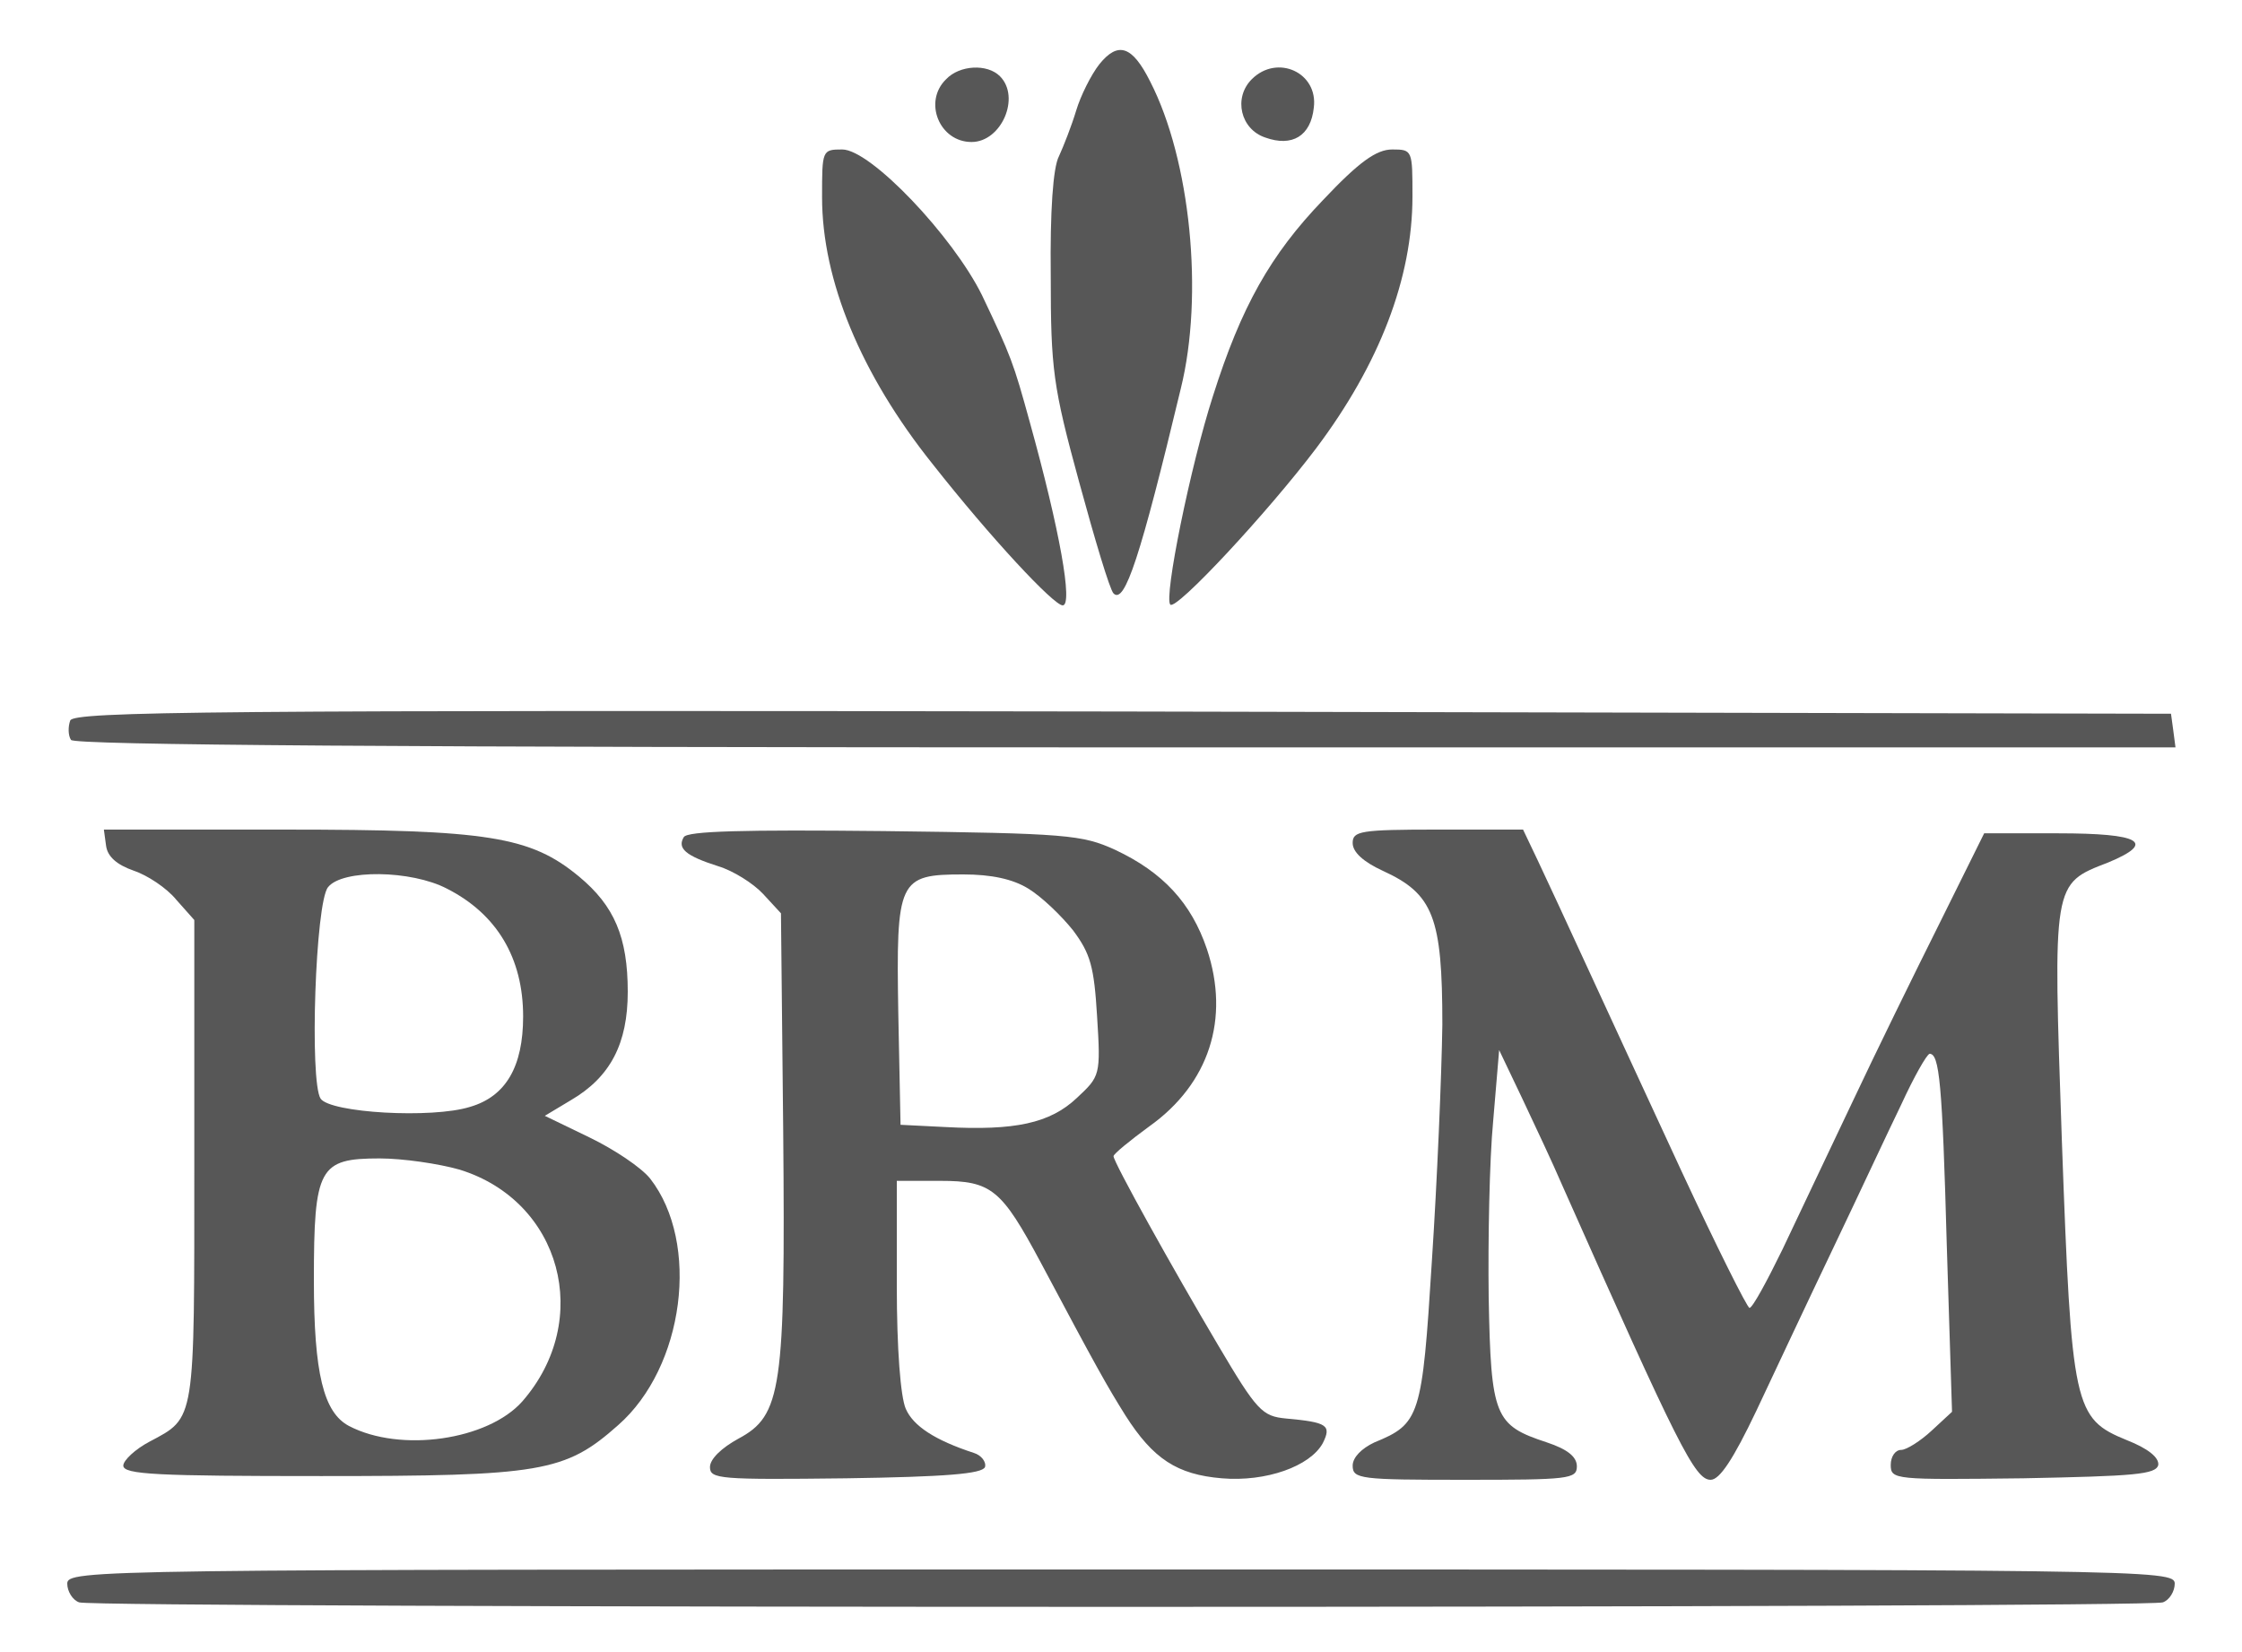 <!--?xml version="1.0" standalone="no"?-->

<svg version="1.0" xmlns="http://www.w3.org/2000/svg" width="300pt" height="221pt" viewBox="0 0 300 221" preserveAspectRatio="xMidYMid meet">
<g transform="translate(0,221) scale(0.1,-0.1)" fill="#575757" stroke="none">
<path class="node" id="node1" d="M1471 2124 c-11 -14 -25 -42 -31 -62 -6 -20 -17 -48 -23 -61 -8 -15
-12 -74 -11 -160 0 -125 3 -148 38 -276 21 -77 41 -144 46 -149 15 -15 36 49
90 274 31 125 13 306 -41 411 -24 48 -43 54 -68 23z"></path>
<path class="node" id="node2" d="M1266 2104 c-31 -30 -9 -84 34 -84 40 0 66 60 38 88 -17 17 -54 15
-72 -4z"></path>
<path class="node" id="node3" d="M1675 2104 c-25 -25 -15 -67 18 -78 36 -13 61 2 65 40 6 47 -49 72
-83 38z"></path>
<path class="node" id="node4" d="M1100 1946 c0 -111 52 -237 148 -357 78 -99 162 -189 174 -189 14 0
-4 101 -44 245 -22 80 -25 88 -64 170 -39 79 -149 195 -187 195 -27 0 -27 -1
-27 -64z"></path>
<path class="node" id="node5" d="M1770 1942 c-70 -73 -109 -142 -147 -262 -30 -93 -66 -270 -57 -279
8 -8 130 123 195 209 85 113 129 228 129 337 0 62 0 63 -27 63 -21 0 -44 -16
-93 -68z"></path>
<path class="node" id="node6" d="M94 1246 c-3 -8 -3 -20 1 -26 4 -7 443 -10 1411 -10 l1405 0 -3 23
-3 22 -1403 3 c-1220 2 -1403 0 -1408 -12z"></path>
<path class="node" id="node7" d="M142 1078 c2 -14 14 -25 37 -33 18 -6 44 -23 57 -39 l24 -27 0 -323
c0 -351 2 -342 -60 -375 -19 -10 -35 -25 -35 -32 0 -12 46 -14 265 -14 294 0
326 5 397 68 89 78 110 244 43 330 -12 15 -48 39 -81 55 l-60 29 35 21 c53 31
76 76 76 145 0 73 -18 115 -65 154 -65 54 -122 63 -394 63 l-242 0 3 -22z
m456 -57 c67 -34 102 -93 102 -171 0 -67 -23 -107 -71 -121 -51 -16 -187 -8
-200 11 -15 23 -7 263 10 283 19 24 111 23 159 -2z m17 -376 c136 -42 179
-201 84 -310 -46 -52 -163 -69 -232 -33 -34 18 -47 70 -47 195 0 151 7 163 88
163 31 0 79 -7 107 -15z"></path>
<path class="node" id="node8" d="M915 1090 c-9 -15 2 -25 46 -39 20 -6 47 -23 60 -37 l24 -26 3 -291
c3 -346 -2 -381 -60 -412 -22 -12 -38 -27 -38 -38 0 -16 13 -17 182 -15 134 2
182 6 186 15 2 7 -5 16 -15 19 -52 17 -81 36 -91 59 -7 16 -12 80 -12 165 l0
140 58 0 c69 0 82 -11 135 -110 75 -141 88 -164 113 -204 37 -58 69 -79 129
-84 59 -5 118 16 135 47 12 24 6 28 -49 33 -32 3 -39 10 -91 98 -61 103 -140
245 -140 253 0 3 22 21 48 40 80 57 108 144 77 237 -21 62 -59 103 -123 133
-44 20 -64 22 -309 25 -189 2 -263 0 -268 -8z m461 -69 c18 -11 44 -36 60 -56
23 -31 28 -48 32 -115 5 -79 4 -80 -27 -109 -36 -34 -83 -44 -176 -39 l-60 3
-3 149 c-3 179 0 186 87 186 37 0 66 -6 87 -19z"></path>
<path class="node" id="node9" d="M1810 1082 c0 -12 14 -25 40 -37 68 -31 80 -62 80 -206 -1 -68 -7
-210 -14 -316 -13 -209 -16 -218 -77 -243 -17 -8 -29 -20 -29 -31 0 -18 10
-19 150 -19 139 0 150 1 150 18 0 13 -13 23 -40 32 -70 23 -75 34 -78 194 -1
77 1 184 6 236 l8 95 31 -65 c17 -36 41 -87 53 -115 156 -351 178 -395 199
-395 12 0 30 27 61 92 24 51 70 149 103 218 33 69 73 155 91 192 17 37 34 67
38 68 13 0 17 -38 23 -257 l7 -222 -27 -25 c-15 -14 -34 -26 -41 -26 -8 0 -14
-9 -14 -20 0 -20 5 -20 177 -18 149 3 178 5 181 18 1 10 -14 22 -42 33 -71 29
-74 43 -87 400 -12 348 -13 344 62 373 65 27 43 39 -67 39 l-99 0 -60 -121
c-33 -66 -86 -174 -117 -240 -31 -65 -73 -154 -93 -196 -21 -43 -40 -78 -44
-78 -3 0 -44 82 -91 183 -102 220 -165 358 -192 415 l-20 42 -114 0 c-104 0
-114 -2 -114 -18z"></path>
<path class="node" id="node10" d="M90 91 c0 -10 7 -22 16 -25 20 -8 2768 -8 2788 0 9 3 16 15 16 25 0
19 -33 19 -1410 19 -1377 0 -1410 0 -1410 -19z"></path>
</g>
<g transform="translate(0,221) scale(0.1,-0.1)" fill="#FFFFFF" stroke="none">




</g>
</svg>